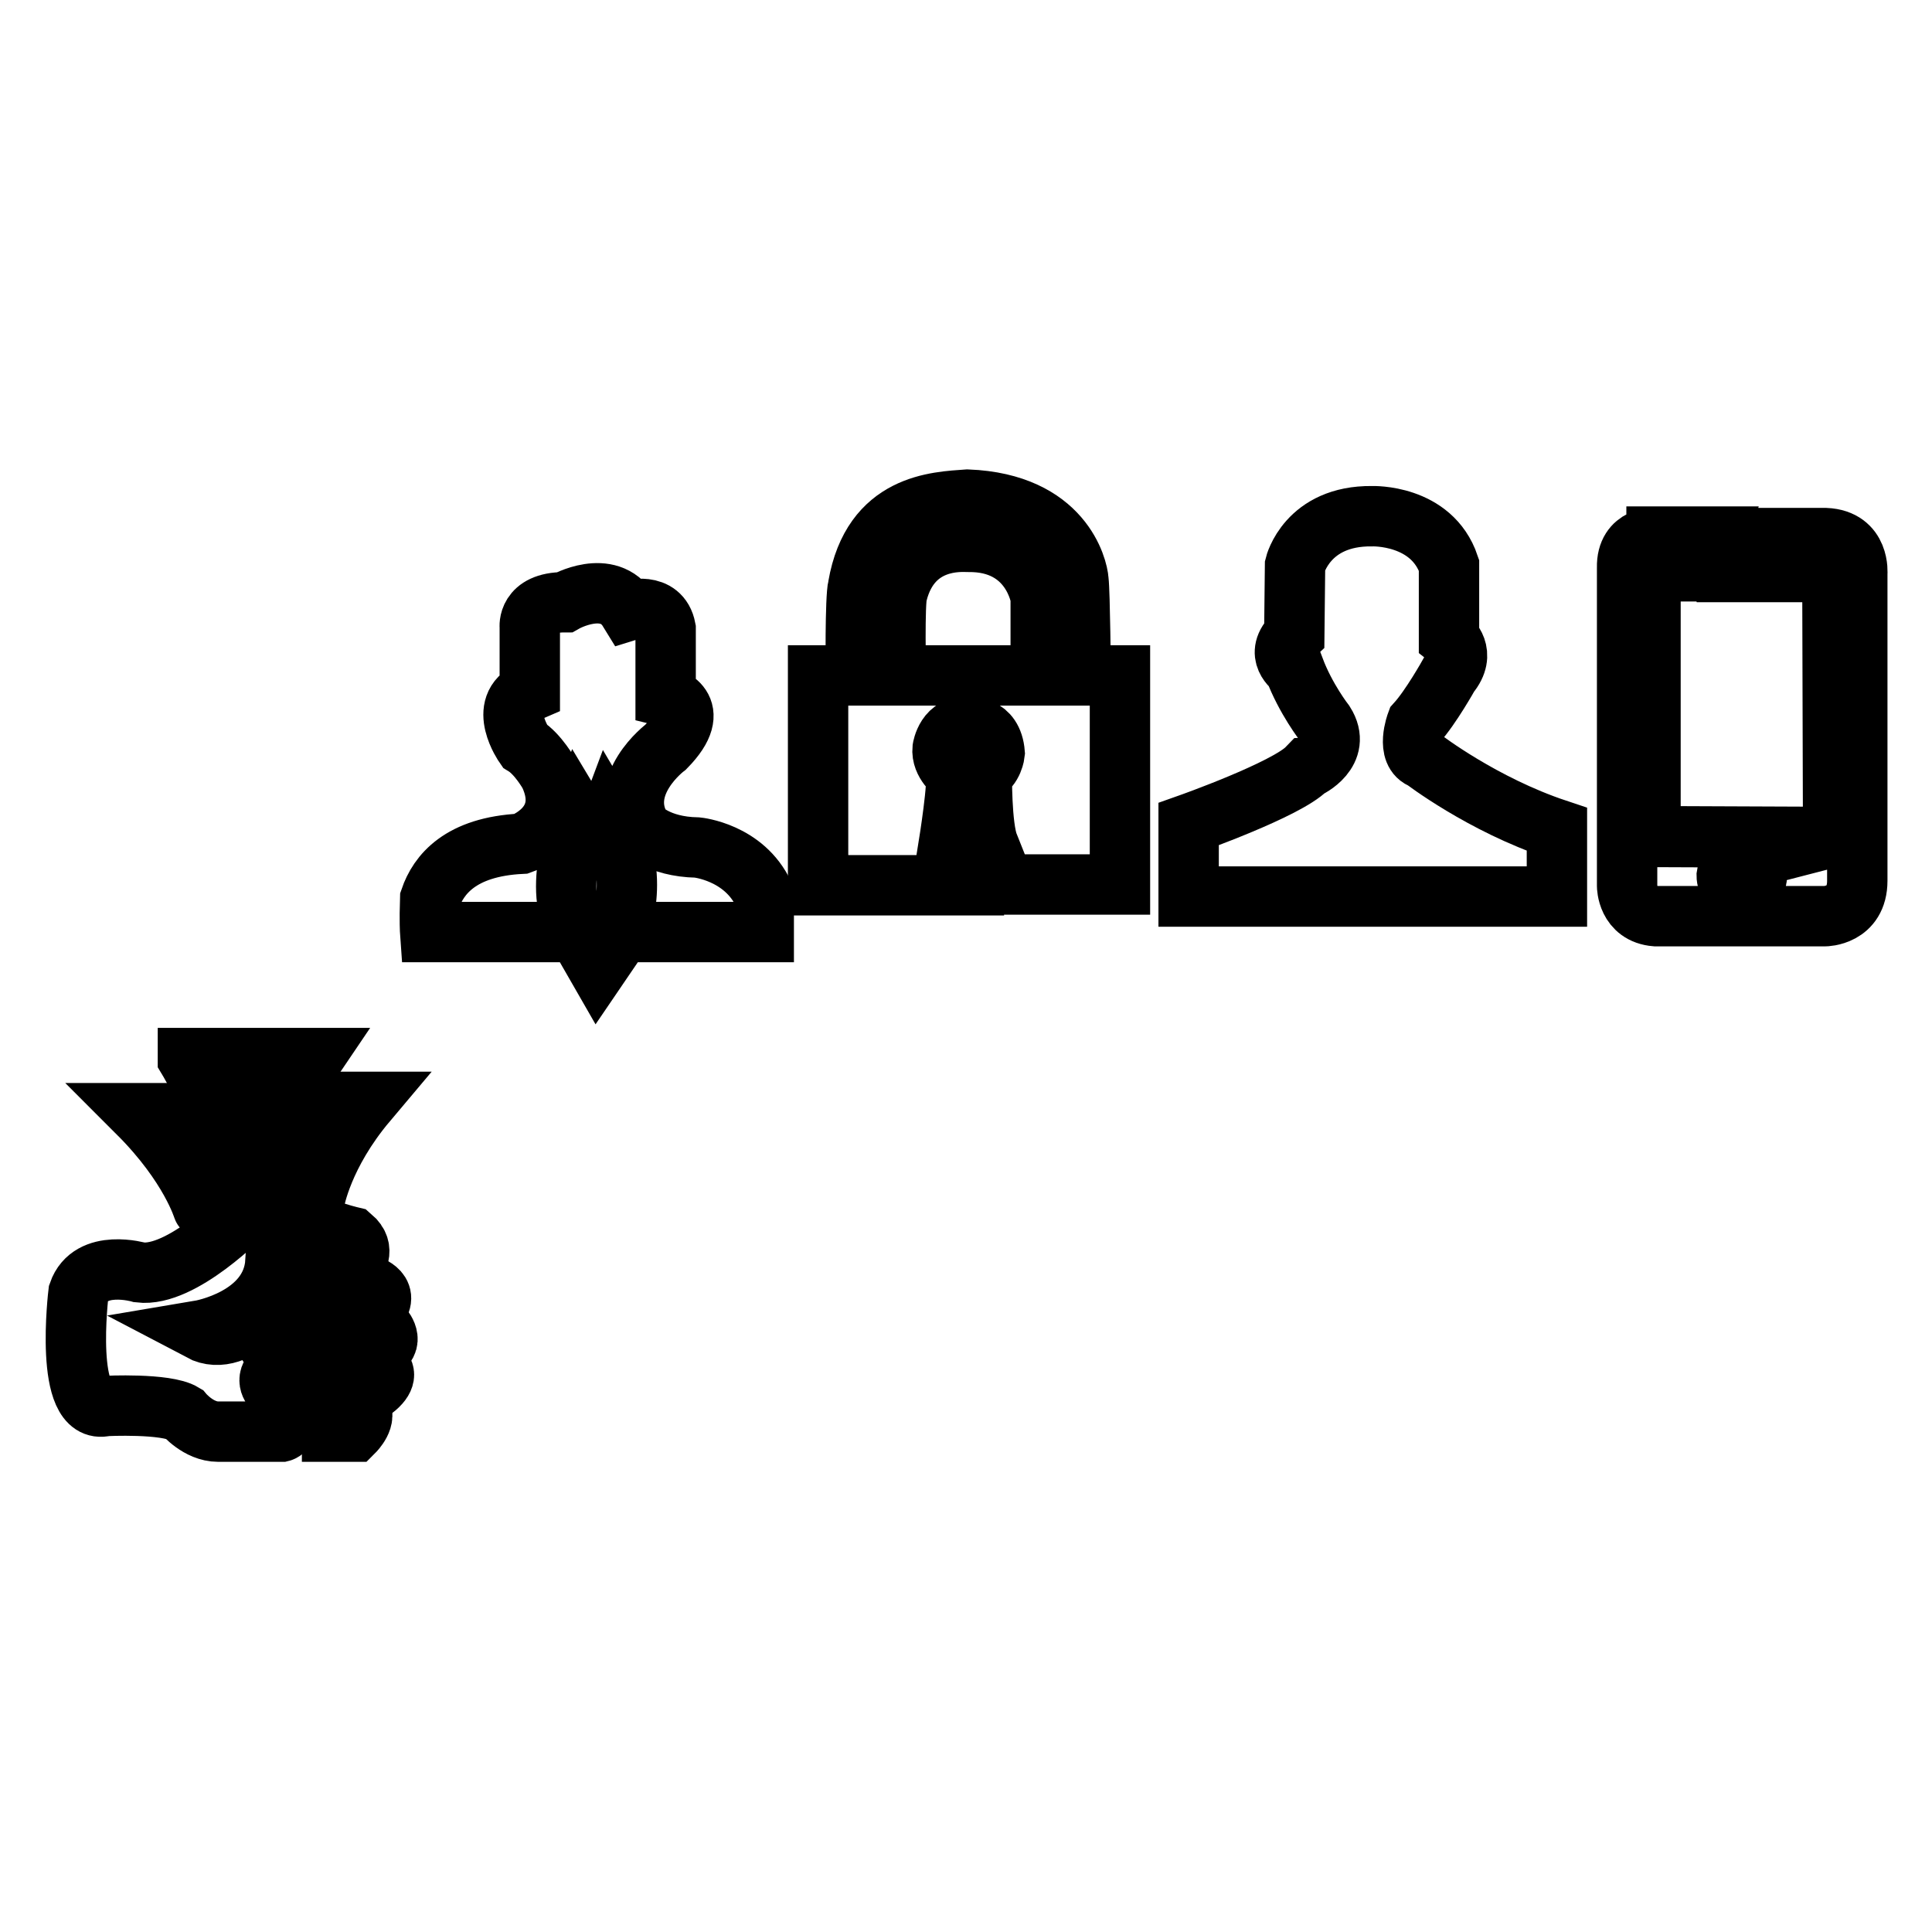 <?xml version="1.0" encoding="utf-8"?>
<!-- Svg Vector Icons : http://www.onlinewebfonts.com/icon -->
<!DOCTYPE svg PUBLIC "-//W3C//DTD SVG 1.1//EN" "http://www.w3.org/Graphics/SVG/1.1/DTD/svg11.dtd">
<svg version="1.1" xmlns="http://www.w3.org/2000/svg" xmlns:xlink="http://www.w3.org/1999/xlink" x="0px" y="0px" viewBox="0 0 256 256" enable-background="new 0 0 256 256" xml:space="preserve">
<g><g><path stroke-width="8" fill-opacity="0" stroke="#000000"  d="M82.4,123.5l-3.2,4.7l-2.7-4.7H57c0,0-0.1-1.4,0-4.4c1.1-3.2,4-6.9,12.1-7.3c0,0,6.9-2.4,3.7-9.2c0,0-1.5-2.7-3.3-3.8c0,0-3.7-5.3,0.7-7.2v-8.5c0,0-0.4-3.3,4.6-3.3c0,0,5.8-3.3,8.5,1.1c0,0,4.2-1.3,4.9,2.4v9c0,0,5.3,1.3,0,6.7c0,0-6.7,5-3.2,10.8c0,0,2.1,2.4,7.4,2.5c0,0,6.2,0.6,8.8,6.2v5l-19.3,0c0,0,3.3-7.3-1.2-14.9l-0.3,0.8l-3.1,0.1l-0.6-1c0,0-3.9,10.7,0.2,14.9L82.4,123.5z"/><path stroke-width="8" fill-opacity="0" stroke="#000000"  d="M125.7,112c0,0,1.4-8.7,0.9-9.5c0,0-1.9-1.4-1.7-3.3c0,0,0.5-3.3,3.5-2.8c0,0,3.1-0.4,3.4,3.4c0,0-0.2,1.9-1.7,2.6c0,0-0.1,7.1,0.9,9.6l-4.3,0l-0.9,5.2h22.6V89.5l-5.2,0c0,0-0.1-11-0.3-12.6c-0.1-1.6-2.1-10.2-14.7-10.7c-4.1,0.3-12.6,0.5-14.5,11.5c-0.4,1.4-0.3,11.8-0.3,11.8h5.3c0,0-0.2-9.8,0.2-10.9c1.9-7.4,8.5-6.8,9.4-6.8c8.5-0.1,9.6,7.4,9.6,7.4v10.3h-29.5v27.8h19.9l-0.9-5.2L125.7,112z"/><path stroke-width="8" fill-opacity="0" stroke="#000000"  d="M219.5,71.2c0,0-4-0.2-3.9,4v42.2c0,0,0,3.7,3.8,4h22.4c0,0,4.3,0,4.3-4.7V76c0,0,0.4-4.5-4.2-4.7h-14.5l-0.1,1.6h6.8V75l-6.8,0l0.3,0.8l15.3,0l0.1,35.2l-24.3-0.1l0-35.1l0,35.1l12.4,0l0,0.2l-0.1,2.9c0,0,1.7,0,1.8,2c0,0.8-0.4,1.9-2,2c-1.3,0-2-1-2-2c0.3-2.2,2.1-2,2.1-2l12-3.1l-0.1-35.2l0.1,35.2l-24.3-0.1l0-35.1l8.8,0l-0.3-0.8v-2.2l0.5-1.6H219.5z"/><path stroke-width="8" fill-opacity="0" stroke="#000000"  d="M175.5,95.8c0,0-2.5-3.2-4-7.2c0,0-2.8-1.9,0-4.5l0.1-9.2c0,0,1.6-6.6,10.2-6.5c0,0,7.9-0.3,10.2,6.5v9.7c0,0,2.4,1.9,0,4.8c0,0-2.4,4.3-4.3,6.4c0,0-1.5,4,0.9,4.8c0,0,7.8,6,17.7,9.3v8.9h-48.8v-9.6c0,0,13-4.6,15.7-7.4C173.3,101.8,177.9,99.6,175.5,95.8z"/><path stroke-width="8" fill-opacity="0" stroke="#000000"  d="M26.9,162.9"/><path stroke-width="8" fill-opacity="0" stroke="#000000"  d="M26.5,176.3c0,0,9.5-1.6,10-9.1c0,0,7.2,2.6,10.5,0.2c0,0,1.6-1.8-0.4-3.5c0,0-7.2-1.7-8.4-4c0,0-2.4-2.5-5.8,0.8c0,0-8.3,8.6-13.9,7.9c0,0-6.5-1.9-8.1,2.7c0,0-2,16.4,3.6,15c0,0,8-0.4,10.3,1c0,0,2,2.4,4.6,2.4h8.4c0,0,1.2-0.3,0.8-3.1c0,0-0.6-2-1.9-2.6c0,0-1.5-1.4,0.8-2.9c0,0,1.2-1.1-1.1-2.6c-1.4-0.6,0.7-4.4,1.5-4.6c0,0,0.9-0.8,0-3.5C37.3,170.6,31.8,179.1,26.5,176.3z"/><path stroke-width="8" fill-opacity="0" stroke="#000000"  d="M18.3,147.5h6.8c0,0,3.9,6.8,3.7,12.3l-1.9,0.3C26.9,160.2,25.3,154.5,18.3,147.5z"/><path stroke-width="8" fill-opacity="0" stroke="#000000"  d="M48.6,146h-6.1c0,0-2.6,7.5-2.5,13l1.7,0C41.7,159.1,42.7,153,48.6,146z"/><path stroke-width="8" fill-opacity="0" stroke="#000000"  d="M24.9,140.3c0,0,6,9.9,5.7,17.5c0,0,4.6-1.4,7.6,0.5c0,0-0.5-12.5,3.3-18.1l-7.3,0l0.2,6.3c0,0,2,0.8,2.2,3.2c0,0,0.2,3.7-2.4,4.5c0,0-3,0.2-2.9-3.9c0,0,0.4-4.1,4-3.7l0.6-6.4H24.9z"/><path stroke-width="8" fill-opacity="0" stroke="#000000"  d="M40,189.7h6.9c0,0,1.9-1.9,0.7-3.1H40v3.2"/><path stroke-width="8" fill-opacity="0" stroke="#000000"  d="M40.6,184.5c0,0-2.6,0.5-2.2-2.6c0,0,0.2-1.5,1.9-1.5h8.2c0,0,4.6,0.9,1,3.7c0,0-2.7,1.2-4.8,0C44.6,184.2,41.3,183.7,40.6,184.5z"/><path stroke-width="8" fill-opacity="0" stroke="#000000"  d="M38.3,178.4c0,0-1.5-1.9,0-2.7h12.2c0,0,1.9,1.9,0,3C50.6,178.7,40.8,179.8,38.3,178.4z"/><path stroke-width="8" fill-opacity="0" stroke="#000000"  d="M39.8,173.4c0,0-1-2.9,0.9-3.2h7.8c0,0,3.3,0.8,1.4,3.2c0,0-1.9,0.9-3,0c0,0-2.4-0.8-3.9,0C43.1,173.4,40.7,174.5,39.8,173.4z"/></g></g>
</svg>